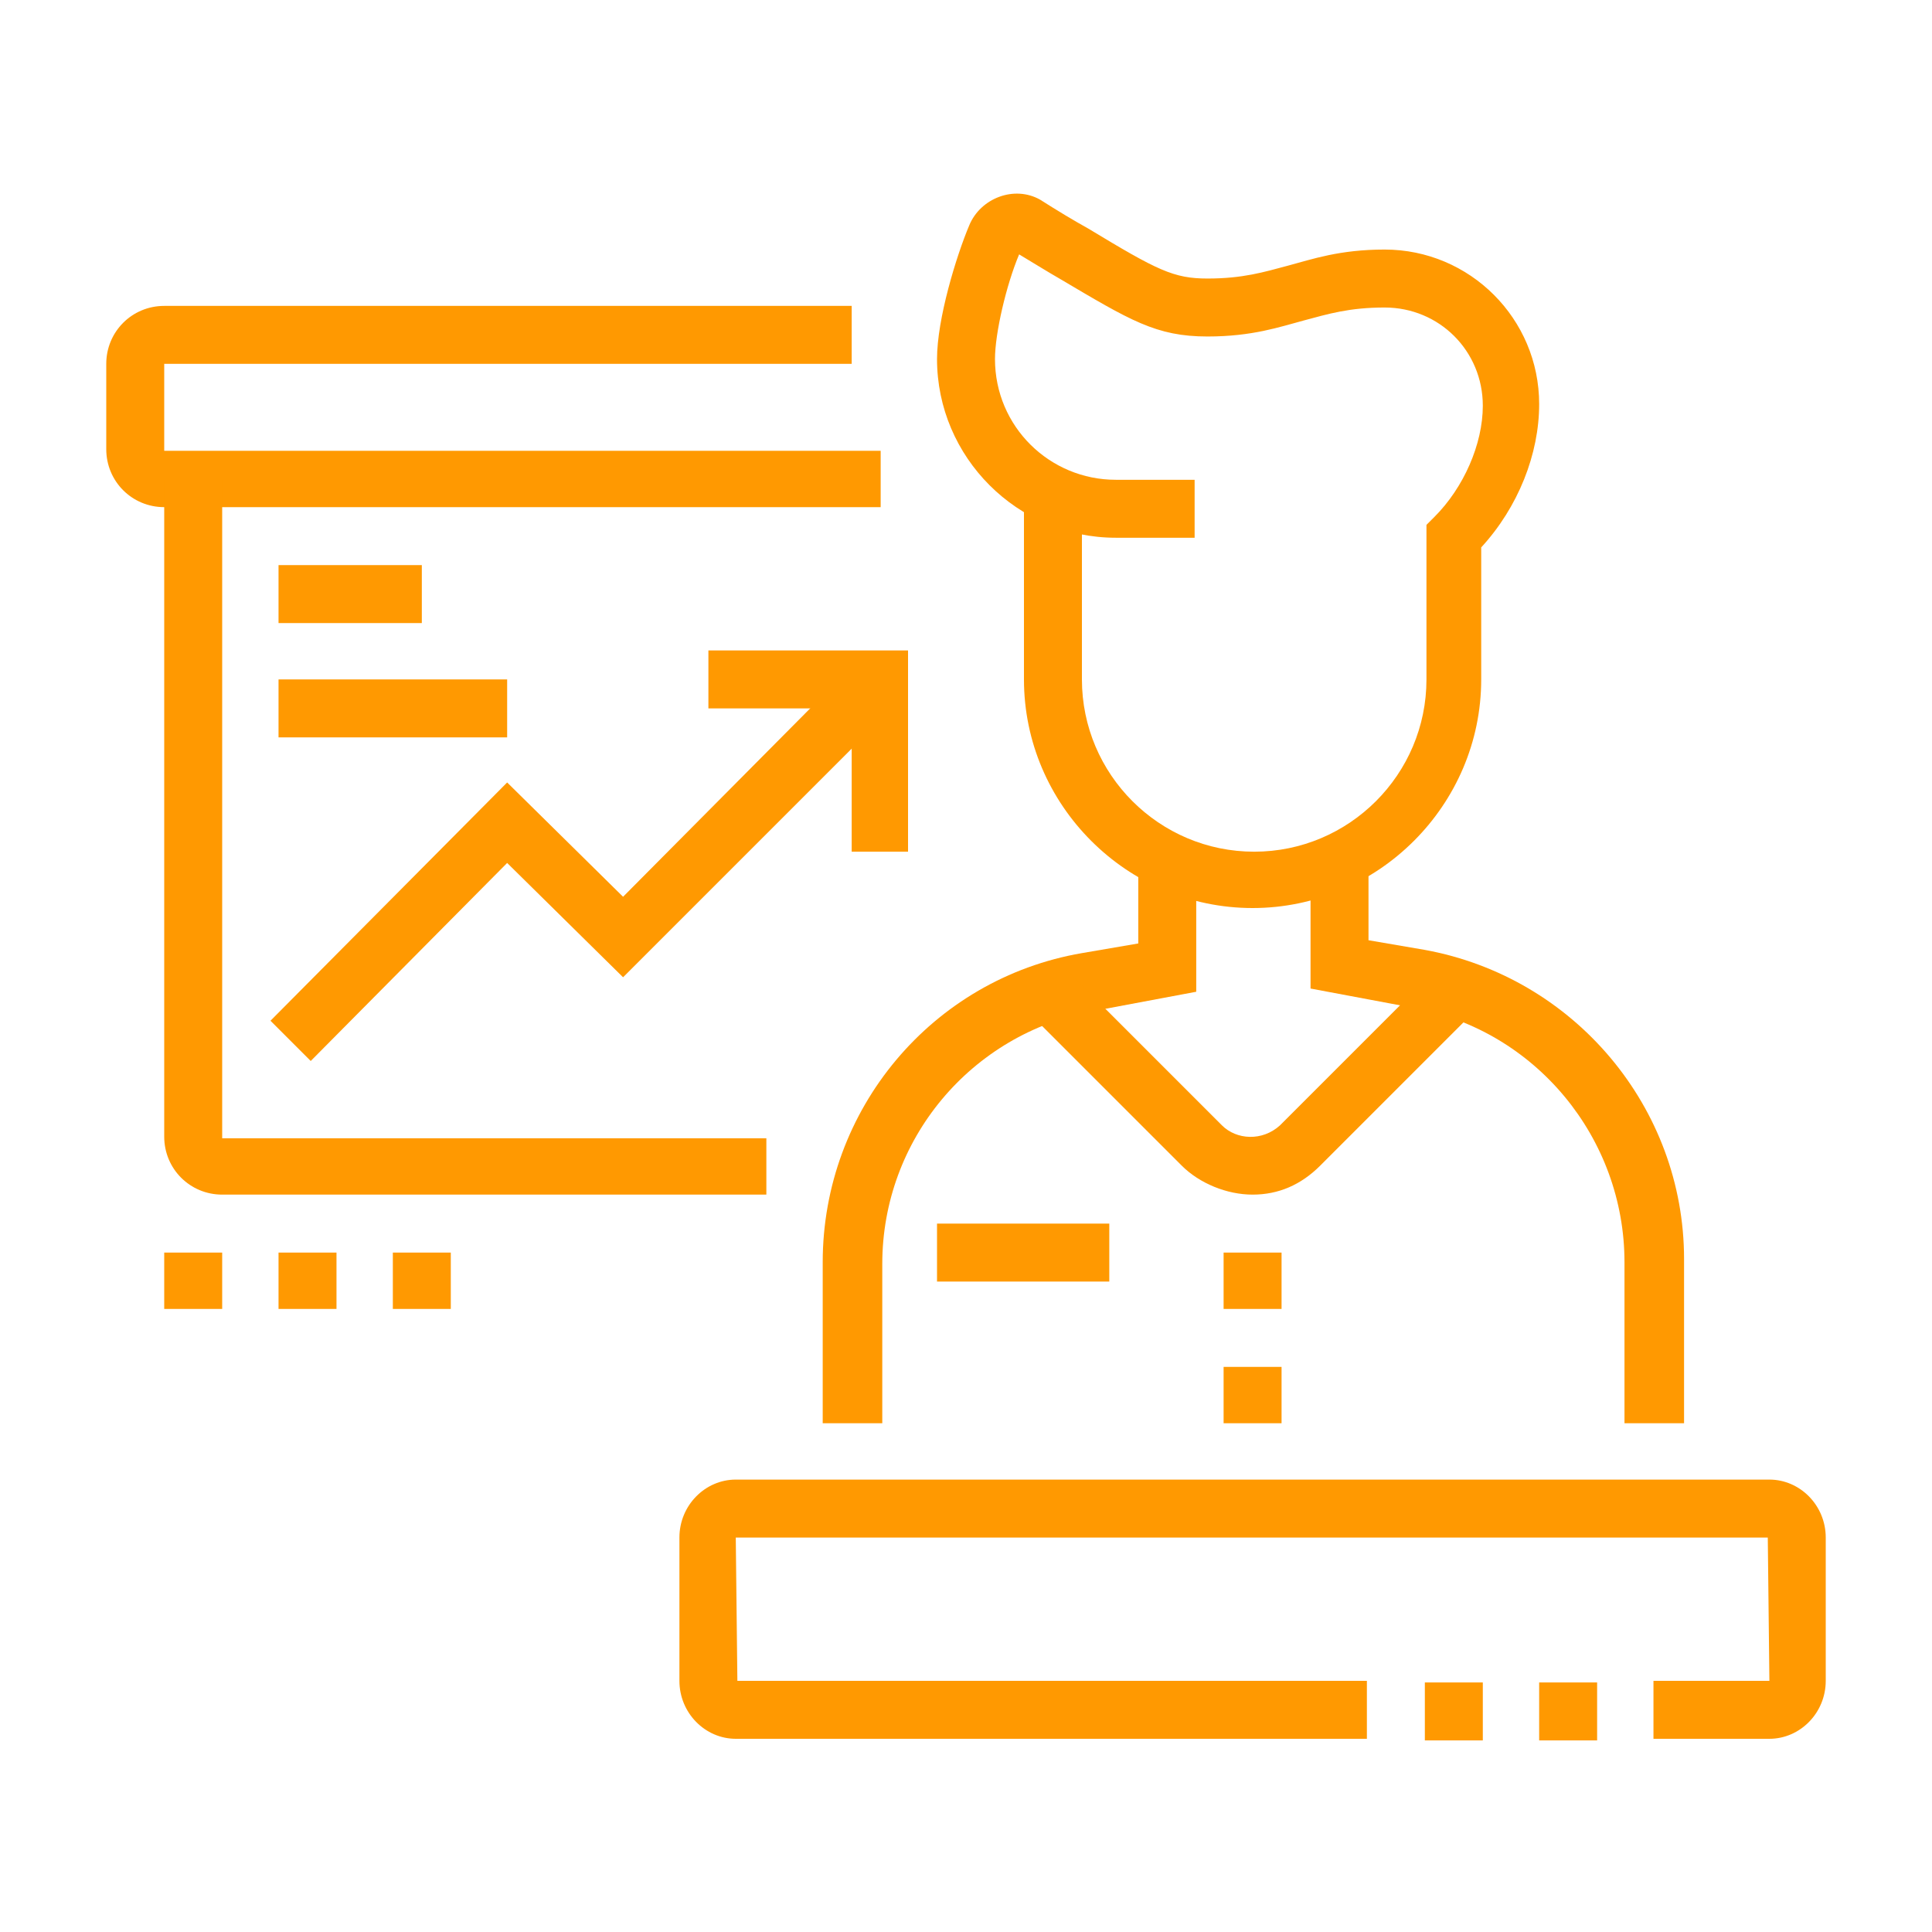 <?xml version="1.0" encoding="utf-8"?>
<!-- Generator: Adobe Illustrator 24.1.0, SVG Export Plug-In . SVG Version: 6.00 Build 0)  -->
<svg version="1.1" id="Layer_1" xmlns="http://www.w3.org/2000/svg" xmlns:xlink="http://www.w3.org/1999/xlink" x="0px" y="0px"
	 width="120px" height="120px" viewBox="0 0 120 120" style="enable-background:new 0 0 120 120;" xml:space="preserve">
<style type="text/css">
	.st0{fill:#FF9901;}
	.st1{display:none;}
	.st2{display:inline;fill:#FF9901;}
</style>
<g>
	<path class="st0" d="M54.7,31.5H10.2c-2,0-3.6-1.6-3.6-3.6v-5.3c0-2,1.6-3.6,3.6-3.6h42.7v3.6H10.2V28h44.5V31.5z"/>
	<path class="st0" d="M47.6,74.2H13.8c-2,0-3.6-1.6-3.6-3.6V29.8h3.6v40.9h33.8V74.2z"/>
	<rect x="17.3" y="35.1" class="st0" width="8.9" height="3.6"/>
	<rect x="17.3" y="42.2" class="st0" width="14.2" height="3.6"/>
	<polygon class="st0" points="56.4,52.9 52.9,52.9 52.9,44 44,44 44,40.4 56.4,40.4 	"/>
	<polygon class="st0" points="19.3,65.9 16.8,63.4 31.5,48.6 38.7,55.7 53.4,40.9 55.9,43.5 38.7,60.7 31.5,53.6 	"/>
	<polygon class="st0" points="13.8,77.8 10.2,77.8 10.2,81.3 13.8,81.3 13.8,77.8 	"/>
	<polygon class="st0" points="20.9,77.8 17.3,77.8 17.3,81.3 20.9,81.3 20.9,77.8 	"/>
	<polygon class="st0" points="28,77.8 24.4,77.8 24.4,81.3 28,81.3 28,77.8 	"/>
	<path class="st0" d="M109.9,108h-7.2v-3.6h7.2l-0.1-8.9H45.7l0.1,8.9h39.1v3.6H45.7c-1.9,0-3.5-1.6-3.5-3.6v-8.9
		c0-2,1.6-3.6,3.5-3.6h64.2c1.9,0,3.5,1.6,3.5,3.6v8.9C113.4,106.4,111.8,108,109.9,108z"/>
	<rect x="95.6" y="104.5" class="st0" width="3.6" height="3.6"/>
	<rect x="88.5" y="104.5" class="st0" width="3.6" height="3.6"/>
	<path class="st0" d="M54.7,88.4h-3.6V78.4c0-9.5,6.8-17.6,16.1-19.2l3.5-0.6v-5h3.6v8l-6.4,1.2c-7.6,1.4-13.1,8-13.1,15.7V88.4z"/>
	<path class="st0" d="M104.5,88.4h-3.6V78.4c0-7.7-5.5-14.4-13.1-15.8l-6.4-1.2v-8h3.6v5l3.5,0.6c9.3,1.7,16.1,9.8,16.1,19.2V88.4z"
		/>
	<path class="st0" d="M77.8,74.2c-1.6,0-3.3-0.7-4.4-1.8l-9.7-9.7l2.5-2.5l9.7,9.7c0.9,0.9,2.5,1,3.6,0l9.7-9.7l2.5,2.5L82,72.4
		C80.8,73.6,79.4,74.2,77.8,74.2z"/>
	<rect x="58.2" y="76" class="st0" width="10.7" height="3.6"/>
	<rect x="63.6" y="30.6" class="st0" width="3.6" height="9.8"/>
	<polygon class="st0" points="79.6,77.8 76,77.8 76,81.3 79.6,81.3 79.6,77.8 	"/>
	<polygon class="st0" points="79.6,84.9 76,84.9 76,88.4 79.6,88.4 79.6,84.9 	"/>
	<path class="st0" d="M77.8,56.4c-7.8,0-14.2-6.4-14.2-14.2v-3.6h3.6v3.6c0,5.9,4.8,10.7,10.7,10.7s10.7-4.8,10.7-10.7v-9.6l0.5-0.5
		c1.8-1.8,3-4.5,3-6.9c0-3.4-2.7-6.1-6.1-6.1c-2.2,0-3.5,0.4-5,0.8c-1.5,0.4-3.2,1-6,1c-3.2,0-4.8-1-9.2-3.6
		c-0.7-0.4-1.5-0.9-2.5-1.5c-0.8,1.9-1.5,4.9-1.5,6.5c0,4.2,3.4,7.5,7.5,7.5h4.9v3.6h-4.9c-6.1,0-11.1-5-11.1-11.1
		c0-2.5,1.2-6.4,2-8.3c0.7-1.7,2.8-2.5,4.4-1.6c1.1,0.7,2.1,1.3,3,1.8c4.3,2.6,5.3,3.1,7.4,3.1c2.2,0,3.5-0.4,5-0.8
		c1.5-0.4,3.2-1,6-1c5.3,0,9.6,4.3,9.6,9.6c0,3.1-1.3,6.4-3.6,8.9v8.2C92,50,85.6,56.4,77.8,56.4z"/>
</g>
<g class="st1">
	<path class="st2" d="M15.5,38.7c-3.9,0-7.1-3.2-7.1-7.1s3.2-7.1,7.1-7.1s7.1,3.2,7.1,7.1S19.5,38.7,15.5,38.7z M15.5,28
		c-2,0-3.6,1.6-3.6,3.6s1.6,3.6,3.6,3.6s3.6-1.6,3.6-3.6S17.5,28,15.5,28z"/>
	<path class="st2" d="M26.2,24.4c-3.9,0-7.1-3.2-7.1-7.1s3.2-7.1,7.1-7.1s7.1,3.2,7.1,7.1S30.1,24.4,26.2,24.4z M26.2,13.8
		c-2,0-3.6,1.6-3.6,3.6s1.6,3.6,3.6,3.6s3.6-1.6,3.6-3.6S28.2,13.8,26.2,13.8z"/>
	<path class="st2" d="M47.6,24.4c-3.9,0-7.1-3.2-7.1-7.1s3.2-7.1,7.1-7.1s7.1,3.2,7.1,7.1S51.5,24.4,47.6,24.4z M47.6,13.8
		c-2,0-3.6,1.6-3.6,3.6s1.6,3.6,3.6,3.6s3.6-1.6,3.6-3.6S49.5,13.8,47.6,13.8z"/>
	<path class="st2" d="M72.4,24.4c-3.9,0-7.1-3.2-7.1-7.1s3.2-7.1,7.1-7.1c3.9,0,7.1,3.2,7.1,7.1S76.4,24.4,72.4,24.4z M72.4,13.8
		c-2,0-3.6,1.6-3.6,3.6s1.6,3.6,3.6,3.6s3.6-1.6,3.6-3.6S74.4,13.8,72.4,13.8z"/>
	<path class="st2" d="M93.8,24.4c-3.9,0-7.1-3.2-7.1-7.1s3.2-7.1,7.1-7.1c3.9,0,7.1,3.2,7.1,7.1S97.7,24.4,93.8,24.4z M93.8,13.8
		c-2,0-3.6,1.6-3.6,3.6s1.6,3.6,3.6,3.6c2,0,3.6-1.6,3.6-3.6S95.8,13.8,93.8,13.8z"/>
	<path class="st2" d="M36.9,38.7c-3.9,0-7.1-3.2-7.1-7.1s3.2-7.1,7.1-7.1s7.1,3.2,7.1,7.1S40.8,38.7,36.9,38.7z M36.9,28
		c-2,0-3.6,1.6-3.6,3.6s1.6,3.6,3.6,3.6s3.6-1.6,3.6-3.6S38.8,28,36.9,28z"/>
	<rect x="6.6" y="54.7" class="st2" width="37.3" height="3.6"/>
	<path class="st2" d="M28,56.4h-3.6v-8.9c0-1.5-3.5-3.6-8.9-3.6c-1.7,0-3.3,0.2-4.7,0.6l-1-3.4c1.7-0.5,3.7-0.7,5.7-0.7
		c7.1,0,12.4,3.1,12.4,7.1V56.4z"/>
	<path class="st2" d="M28,47.6h-3.6c0-4.1,5.4-7.1,12.4-7.1c2,0,3.9,0.3,5.7,0.7l-1,3.4c-1.4-0.4-3.1-0.6-4.7-0.6
		C31.5,44,28,46.1,28,47.6z"/>
	<path class="st2" d="M84.9,38.7c-3.9,0-7.1-3.2-7.1-7.1s3.2-7.1,7.1-7.1c3.9,0,7.1,3.2,7.1,7.1S88.8,38.7,84.9,38.7z M84.9,28
		c-2,0-3.6,1.6-3.6,3.6s1.6,3.6,3.6,3.6s3.6-1.6,3.6-3.6S86.9,28,84.9,28z"/>
	<path class="st2" d="M106.2,38.7c-3.9,0-7.1-3.2-7.1-7.1s3.2-7.1,7.1-7.1c3.9,0,7.1,3.2,7.1,7.1S110.2,38.7,106.2,38.7z M106.2,28
		c-2,0-3.6,1.6-3.6,3.6s1.6,3.6,3.6,3.6c2,0,3.6-1.6,3.6-3.6S108.2,28,106.2,28z"/>
	<rect x="76" y="54.7" class="st2" width="37.3" height="3.6"/>
	<path class="st2" d="M97.3,56.4h-3.6v-8.9c0-1.5-3.5-3.6-8.9-3.6c-1.7,0-3.3,0.2-4.7,0.6l-1-3.4c1.7-0.5,3.7-0.7,5.7-0.7
		c7.1,0,12.4,3.1,12.4,7.1V56.4z"/>
	<path class="st2" d="M97.3,47.6h-3.6c0-4.1,5.4-7.1,12.4-7.1c2,0,3.9,0.3,5.7,0.7l-1,3.4c-1.4-0.4-3.1-0.6-4.7-0.6
		C100.8,44,97.3,46.1,97.3,47.6z"/>
	<path class="st2" d="M61.8,33.3h-3.6c0-1.5-3.5-3.6-8.9-3.6c-0.5,0-1,0-1.4,0.1l-0.3-3.5c0.6,0,1.1-0.1,1.7-0.1
		C56.4,26.2,61.8,29.3,61.8,33.3z"/>
	<path class="st2" d="M61.8,33.3h-3.6c0-4.1,5.4-7.1,12.4-7.1c0.6,0,1.2,0,1.7,0.1l-0.3,3.5c-0.5,0-1-0.1-1.4-0.1
		C65.2,29.8,61.8,31.9,61.8,33.3z"/>
	<path class="st2" d="M60,65.3c-6.9,0-12.4-6.4-12.4-14.2S53.1,36.9,60,36.9s12.4,6.4,12.4,14.2S66.9,65.3,60,65.3z M60,40.4
		c-4.9,0-8.9,4.8-8.9,10.7s4,10.7,8.9,10.7s8.9-4.8,8.9-10.7S64.9,40.4,60,40.4z"/>
	<path class="st2" d="M35.1,109.8h-3.6V99.1c0-2.9,2.4-5.3,5.3-5.3h10.7v3.6H36.9c-1,0-1.8,0.8-1.8,1.8V109.8z"/>
	<path class="st2" d="M88.5,109.8h-3.6V99.1c0-1-0.8-1.8-1.8-1.8H72.4v-3.6h10.7c2.9,0,5.3,2.4,5.3,5.3V109.8z"/>
	<path class="st2" d="M74.2,109.8h-3.6V80l16.8,4.8c1,0.3,2.1,0.1,3-0.5l10.7-7.1c1-0.7,1.6-1.8,1.6-3c0-2-1.6-3.6-3.6-3.6
		c-0.7,0-1.4,0.2-2,0.6l-9.3,6.2L72.2,73c-1.3-0.4-2.6-0.5-3.9-0.5H51.7c-1.3,0-2.6,0.2-3.9,0.5l-15.7,4.5l-9.3-6.2
		c-0.6-0.4-1.3-0.6-2-0.6c-2,0-3.6,1.6-3.6,3.6c0,1.2,0.6,2.3,1.6,3l10.7,7.1c0.9,0.6,2,0.7,2.9,0.5L49.3,80v29.8h-3.6V84.7
		l-12.3,3.5c-2,0.6-4.2,0.2-5.9-0.9l-10.7-7.1c-2-1.3-3.2-3.5-3.2-5.9c0-3.9,3.2-7.1,7.1-7.1c1.4,0,2.8,0.4,3.9,1.2l7.9,5.3l14.1-4
		c1.6-0.5,3.2-0.7,4.9-0.7h16.6c1.7,0,3.3,0.2,4.9,0.7l14.1,4l7.9-5.3c1.2-0.8,2.5-1.2,3.9-1.2c3.9,0,7.1,3.2,7.1,7.1
		c0,2.4-1.2,4.6-3.2,5.9l-10.7,7.1c-1.7,1.1-3.9,1.5-5.9,0.9l-12.3-3.5V109.8z"/>
</g>
<g class="st1">
	<path class="st2" d="M76,39.5c-5.9,0-10.7-5.2-10.7-11.6S70.1,16.4,76,16.4S86.7,21.6,86.7,28S81.9,39.5,76,39.5z M76,20
		c-3.9,0-7.1,3.6-7.1,8s3.2,8,7.1,8c3.9,0,7.1-3.6,7.1-8S79.9,20,76,20z"/>
	<rect x="74.2" y="75.1" class="st2" width="3.6" height="35.6"/>
	<path class="st2" d="M88.5,112.5H63.6c-2,0-3.6-1.6-3.6-3.6c0-2.9,1.8-5.5,4.6-6.4l0.7-0.2v-29h3.6v31.5l-3.2,1.1
		c-1.3,0.4-2.2,1.6-2.2,3h24.9c0-1.4-0.9-2.6-2.2-3l-3.2-1.1V59.1h3.6v43.2l0.7,0.2c2.7,0.9,4.6,3.5,4.6,6.4
		C92,110.9,90.4,112.5,88.5,112.5z"/>
	<path class="st2" d="M10.2,68H6.6V16.4c0-2,1.6-3.6,3.6-3.6h56.9v3.6H10.2V68z"/>
	<rect x="6.6" y="71.6" class="st2" width="3.6" height="3.6"/>
	<rect x="13.8" y="71.6" class="st2" width="3.6" height="3.6"/>
	<rect x="20.9" y="71.6" class="st2" width="3.6" height="3.6"/>
	<rect x="28" y="71.6" class="st2" width="33.8" height="3.6"/>
	<rect x="10.2" y="78.7" class="st2" width="24.9" height="3.6"/>
	<rect x="38.7" y="78.7" class="st2" width="5.3" height="3.6"/>
	<path class="st2" d="M20.9,60.9c-3.9,0-7.1-3.2-7.1-7.1s3.2-7.1,7.1-7.1s7.1,3.2,7.1,7.1S24.8,60.9,20.9,60.9z M20.9,50.2
		c-2,0-3.6,1.6-3.6,3.6s1.6,3.6,3.6,3.6s3.6-1.6,3.6-3.6S22.8,50.2,20.9,50.2z"/>
	<path class="st2" d="M31.5,39.5c-3.9,0-7.1-3.2-7.1-7.1s3.2-7.1,7.1-7.1s7.1,3.2,7.1,7.1S35.5,39.5,31.5,39.5z M31.5,28.9
		c-2,0-3.6,1.6-3.6,3.6s1.6,3.6,3.6,3.6s3.6-1.6,3.6-3.6S33.5,28.9,31.5,28.9z"/>
	<path class="st2" d="M54.7,39.5c-3.9,0-7.1-3.2-7.1-7.1s3.2-7.1,7.1-7.1s7.1,3.2,7.1,7.1S58.6,39.5,54.7,39.5z M54.7,28.9
		c-2,0-3.6,1.6-3.6,3.6s1.6,3.6,3.6,3.6s3.6-1.6,3.6-3.6S56.6,28.9,54.7,28.9z"/>
	
		<rect x="19.6" y="41.3" transform="matrix(0.447 -0.894 0.894 0.447 -24.066 47.266)" class="st2" width="13.2" height="3.6"/>
	<rect x="36.9" y="30.7" class="st2" width="12.4" height="3.6"/>
	<rect x="13.8" y="21.8" class="st2" width="3.6" height="5.3"/>
	<rect x="13.8" y="30.7" class="st2" width="3.6" height="12.4"/>
	<path class="st2" d="M96.1,32.4c-0.3,0-0.6-0.1-0.9-0.2c-0.8-0.4-1.4-1.2-1.4-2.1v-4.8H92c-2,0-3.6-1.6-3.6-3.6V11.1
		c0-2,1.6-3.6,3.6-3.6h17.8c2,0,3.6,1.6,3.6,3.6v10.7c0,2-1.6,3.6-3.6,3.6h-5.3l-6.8,6.5C97.3,32.2,96.7,32.4,96.1,32.4z M92,11.1
		v10.7h5.3v5.4l5.7-5.4h6.8l0-10.7H92z"/>
	<path class="st2" d="M87.6,82.2h-2.7v-3.6h2.7c1.5,0,2.7-1.2,2.7-2.7V55.6c0-4.9-4-8.9-8.9-8.9H47.6c-1,0-1.8,0.8-1.8,1.8
		s0.8,1.8,1.8,1.8h21.3v24.9h-3.6V53.8H47.6c-2.9,0-5.3-2.4-5.3-5.3s2.4-5.3,5.3-5.3h33.8c6.9,0,12.4,5.6,12.4,12.4V76
		C93.8,79.4,91,82.2,87.6,82.2z"/>
</g>
</svg>

